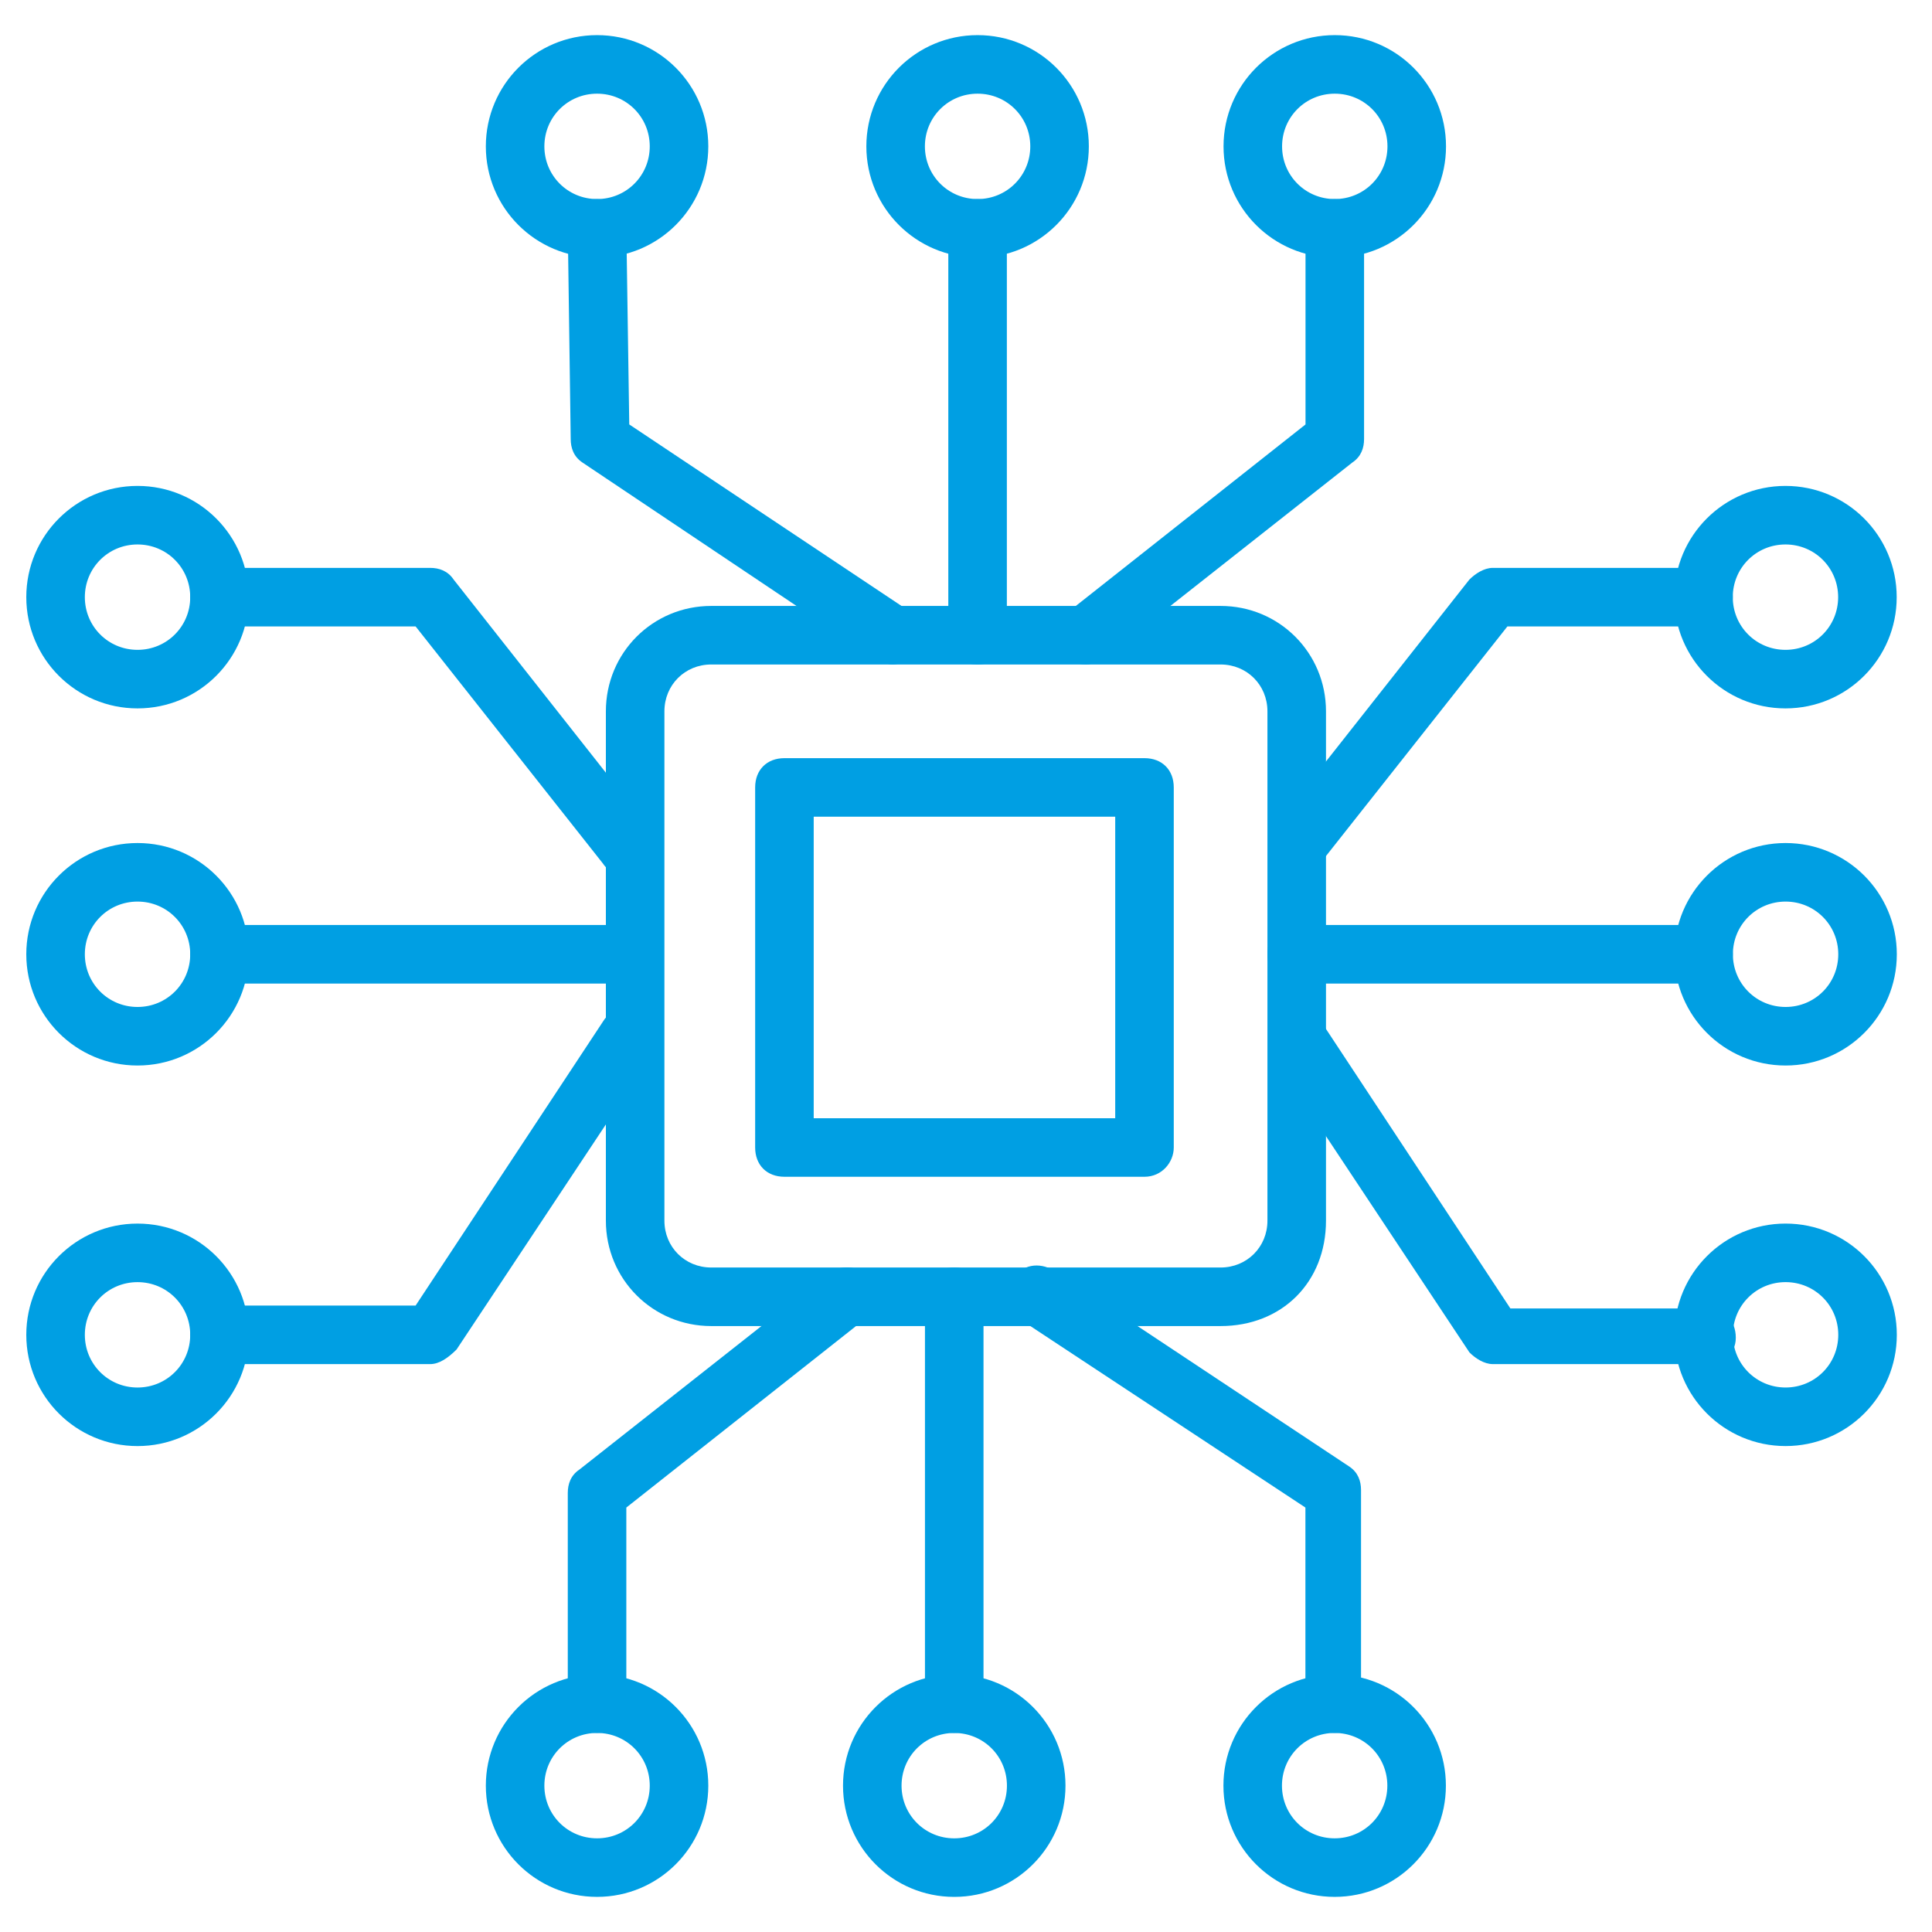 <?xml version="1.0" encoding="UTF-8"?> <svg xmlns="http://www.w3.org/2000/svg" width="128" height="128" viewBox="0 0 128 128" fill="none"><path d="M80.868 87.855H47.122C43.244 87.855 40.141 84.752 40.141 80.873V47.127C40.141 43.248 43.244 40.145 47.122 40.145H80.868C84.747 40.145 87.85 43.248 87.85 47.127V80.873C87.85 84.945 84.941 87.855 80.868 87.855ZM47.122 44.024C45.377 44.024 44.019 45.382 44.019 47.127V80.873C44.019 82.618 45.377 83.976 47.122 83.976H80.868C82.613 83.976 83.971 82.618 83.971 80.873V47.127C83.971 45.382 82.613 44.024 80.868 44.024H47.122Z" fill="#009FE3"></path><path d="M75.825 77.964H51.971C50.807 77.964 50.031 77.188 50.031 76.024V52.17C50.031 51.006 50.807 50.23 51.971 50.23H75.825C76.989 50.23 77.765 51.006 77.765 52.17V76.024C77.765 76.994 76.989 77.964 75.825 77.964ZM53.91 74.085H73.886V54.109H53.91V74.085Z" fill="#009FE3"></path><path d="M118.292 46.933C114.219 46.933 110.922 43.636 110.922 39.563C110.922 35.49 114.219 32.193 118.292 32.193C122.364 32.193 125.661 35.49 125.661 39.563C125.661 43.636 122.364 46.933 118.292 46.933ZM118.292 36.072C116.352 36.072 114.801 37.624 114.801 39.563C114.801 41.502 116.352 43.054 118.292 43.054C120.231 43.054 121.782 41.502 121.782 39.563C121.782 37.624 120.231 36.072 118.292 36.072Z" fill="#009FE3"></path><path d="M85.905 57.988C85.518 57.988 85.13 57.794 84.742 57.6C83.966 57.018 83.772 55.66 84.354 54.885L97.348 38.4C97.736 38.012 98.318 37.624 98.899 37.624H112.863C114.027 37.624 114.802 38.4 114.802 39.563C114.802 40.727 114.027 41.503 112.863 41.503H99.869L87.457 57.212C87.069 57.794 86.487 57.988 85.905 57.988Z" fill="#009FE3"></path><path d="M118.299 70.593C114.227 70.593 110.93 67.296 110.93 63.223C110.93 59.151 114.227 55.853 118.299 55.853C122.372 55.853 125.669 59.151 125.669 63.223C125.669 67.296 122.372 70.593 118.299 70.593ZM118.299 59.732C116.36 59.732 114.808 61.284 114.808 63.223C114.808 65.163 116.36 66.714 118.299 66.714C120.239 66.714 121.79 65.163 121.79 63.223C121.79 61.284 120.239 59.732 118.299 59.732Z" fill="#009FE3"></path><path d="M112.866 65.163H85.908C84.745 65.163 83.969 64.387 83.969 63.224C83.969 62.06 84.745 61.284 85.908 61.284H112.866C114.029 61.284 114.805 62.06 114.805 63.224C114.805 64.387 114.029 65.163 112.866 65.163Z" fill="#009FE3"></path><path d="M118.299 95.805C114.227 95.805 110.93 92.508 110.93 88.435C110.93 84.362 114.227 81.065 118.299 81.065C122.372 81.065 125.669 84.362 125.669 88.435C125.669 92.508 122.372 95.805 118.299 95.805ZM118.299 84.944C116.36 84.944 114.808 86.496 114.808 88.435C114.808 90.374 116.36 91.926 118.299 91.926C120.239 91.926 121.79 90.374 121.79 88.435C121.79 86.496 120.239 84.944 118.299 84.944Z" fill="#009FE3"></path><path d="M112.868 90.375H98.904C98.322 90.375 97.74 89.987 97.353 89.599L84.359 70.011C83.777 69.041 83.971 67.878 84.94 67.296C85.91 66.714 87.074 66.908 87.656 67.878L100.068 86.69H113.062C114.225 86.69 115.001 87.466 115.001 88.629C115.001 89.793 114.031 90.375 112.868 90.375Z" fill="#009FE3"></path><path d="M9.112 46.933C5.039 46.933 1.742 43.636 1.742 39.563C1.742 35.49 5.039 32.193 9.112 32.193C13.185 32.193 16.482 35.49 16.482 39.563C16.482 43.636 13.185 46.933 9.112 46.933ZM9.112 36.072C7.172 36.072 5.621 37.624 5.621 39.563C5.621 41.502 7.172 43.054 9.112 43.054C11.051 43.054 12.603 41.502 12.603 39.563C12.603 37.624 11.051 36.072 9.112 36.072Z" fill="#009FE3"></path><path d="M41.498 57.988C40.917 57.988 40.335 57.794 39.947 57.212L27.535 41.503H14.541C13.377 41.503 12.602 40.727 12.602 39.563C12.602 38.4 13.377 37.624 14.541 37.624H28.505C29.086 37.624 29.668 37.818 30.056 38.4L43.05 54.885C43.632 55.66 43.632 57.018 42.662 57.6C42.274 57.794 41.886 57.988 41.498 57.988Z" fill="#009FE3"></path><path d="M9.112 70.593C5.039 70.593 1.742 67.296 1.742 63.223C1.742 59.151 5.039 55.853 9.112 55.853C13.185 55.853 16.482 59.151 16.482 63.223C16.482 67.296 13.185 70.593 9.112 70.593ZM9.112 59.732C7.172 59.732 5.621 61.284 5.621 63.223C5.621 65.163 7.172 66.714 9.112 66.714C11.051 66.714 12.603 65.163 12.603 63.223C12.603 61.284 11.051 59.732 9.112 59.732Z" fill="#009FE3"></path><path d="M41.498 65.163H14.541C13.377 65.163 12.602 64.387 12.602 63.224C12.602 62.06 13.377 61.284 14.541 61.284H41.498C42.662 61.284 43.438 62.06 43.438 63.224C43.438 64.387 42.662 65.163 41.498 65.163Z" fill="#009FE3"></path><path d="M9.112 95.806C5.039 95.806 1.742 92.509 1.742 88.436C1.742 84.363 5.039 81.066 9.112 81.066C13.185 81.066 16.482 84.363 16.482 88.436C16.482 92.509 13.185 95.806 9.112 95.806ZM9.112 84.945C7.172 84.945 5.621 86.497 5.621 88.436C5.621 90.376 7.172 91.927 9.112 91.927C11.051 91.927 12.603 90.376 12.603 88.436C12.603 86.497 11.051 84.945 9.112 84.945Z" fill="#009FE3"></path><path d="M28.505 90.375H14.541C13.377 90.375 12.602 89.6 12.602 88.436C12.602 87.272 13.377 86.497 14.541 86.497H27.535L39.947 67.684C40.529 66.715 41.693 66.521 42.662 67.103C43.632 67.684 43.826 68.848 43.244 69.818L30.25 89.406C29.668 89.987 29.086 90.375 28.505 90.375Z" fill="#009FE3"></path><path d="M88.432 17.067C84.359 17.067 81.062 13.77 81.062 9.697C81.062 5.624 84.359 2.327 88.432 2.327C92.505 2.327 95.802 5.624 95.802 9.697C95.802 13.77 92.505 17.067 88.432 17.067ZM88.432 6.206C86.493 6.206 84.941 7.757 84.941 9.697C84.941 11.636 86.493 13.188 88.432 13.188C90.372 13.188 91.923 11.636 91.923 9.697C91.923 7.757 90.372 6.206 88.432 6.206Z" fill="#009FE3"></path><path d="M71.949 44.024C71.367 44.024 70.785 43.83 70.397 43.248C69.815 42.472 69.815 41.115 70.785 40.533L86.494 28.121V15.127C86.494 13.963 87.27 13.188 88.433 13.188C89.597 13.188 90.373 13.963 90.373 15.127V29.09C90.373 29.672 90.179 30.254 89.597 30.642L73.112 43.636C72.724 43.83 72.337 44.024 71.949 44.024Z" fill="#009FE3"></path><path d="M64.768 17.067C60.695 17.067 57.398 13.77 57.398 9.697C57.398 5.624 60.695 2.327 64.768 2.327C68.841 2.327 72.138 5.624 72.138 9.697C72.138 13.77 68.841 17.067 64.768 17.067ZM64.768 6.206C62.829 6.206 61.277 7.757 61.277 9.697C61.277 11.636 62.829 13.188 64.768 13.188C66.707 13.188 68.259 11.636 68.259 9.697C68.259 7.757 66.707 6.206 64.768 6.206Z" fill="#009FE3"></path><path d="M64.767 44.024C63.604 44.024 62.828 43.248 62.828 42.084V15.127C62.828 13.963 63.604 13.188 64.767 13.188C65.931 13.188 66.707 13.963 66.707 15.127V42.084C66.707 43.248 65.931 44.024 64.767 44.024Z" fill="#009FE3"></path><path d="M39.557 17.067C35.484 17.067 32.188 13.77 32.188 9.697C32.188 5.624 35.484 2.327 39.557 2.327C43.63 2.327 46.927 5.624 46.927 9.697C46.927 13.77 43.63 17.067 39.557 17.067ZM39.557 6.206C37.618 6.206 36.066 7.757 36.066 9.697C36.066 11.636 37.618 13.188 39.557 13.188C41.497 13.188 43.048 11.636 43.048 9.697C43.048 7.757 41.497 6.206 39.557 6.206Z" fill="#009FE3"></path><path d="M59.145 44.024C58.757 44.024 58.369 43.83 57.981 43.636L38.587 30.642C38.005 30.254 37.811 29.672 37.811 29.09L37.617 15.127C37.617 13.963 38.393 13.188 39.557 13.188C40.526 13.188 41.496 13.963 41.496 15.127L41.69 28.121L60.308 40.533C61.278 41.115 61.472 42.278 60.89 43.248C60.308 43.636 59.726 44.024 59.145 44.024Z" fill="#009FE3"></path><path d="M39.557 125.673C35.484 125.673 32.188 122.376 32.188 118.303C32.188 114.231 35.484 110.934 39.557 110.934C43.63 110.934 46.927 114.231 46.927 118.303C46.927 122.376 43.63 125.673 39.557 125.673ZM39.557 114.812C37.618 114.812 36.066 116.364 36.066 118.303C36.066 120.243 37.618 121.794 39.557 121.794C41.497 121.794 43.048 120.243 43.048 118.303C43.048 116.364 41.497 114.812 39.557 114.812Z" fill="#009FE3"></path><path d="M39.557 114.812C38.393 114.812 37.617 114.037 37.617 112.873V98.909C37.617 98.328 37.811 97.746 38.393 97.358L54.878 84.364C55.654 83.782 57.011 83.782 57.593 84.752C58.175 85.528 58.175 86.885 57.205 87.467L41.496 99.879V112.873C41.496 114.037 40.72 114.812 39.557 114.812Z" fill="#009FE3"></path><path d="M63.221 125.674C59.148 125.674 55.852 122.377 55.852 118.304C55.852 114.232 59.148 110.935 63.221 110.935C67.294 110.935 70.591 114.232 70.591 118.304C70.591 122.377 67.294 125.674 63.221 125.674ZM63.221 114.813C61.282 114.813 59.73 116.365 59.73 118.304C59.73 120.244 61.282 121.795 63.221 121.795C65.161 121.795 66.712 120.244 66.712 118.304C66.712 116.365 65.161 114.813 63.221 114.813Z" fill="#009FE3"></path><path d="M63.221 114.813C62.057 114.813 61.281 114.037 61.281 112.874V85.916C61.281 84.752 62.057 83.977 63.221 83.977C64.384 83.977 65.16 84.752 65.16 85.916V112.874C65.16 114.037 64.384 114.813 63.221 114.813Z" fill="#009FE3"></path><path d="M88.424 125.673C84.352 125.673 81.055 122.376 81.055 118.303C81.055 114.231 84.352 110.934 88.424 110.934C92.497 110.934 95.794 114.231 95.794 118.303C95.794 122.376 92.497 125.673 88.424 125.673ZM88.424 114.812C86.485 114.812 84.933 116.364 84.933 118.303C84.933 120.243 86.485 121.794 88.424 121.794C90.364 121.794 91.915 120.243 91.915 118.303C91.915 116.364 90.364 114.812 88.424 114.812Z" fill="#009FE3"></path><path d="M88.426 114.812C87.263 114.812 86.487 114.037 86.487 112.873V99.879L67.675 87.467C66.705 86.885 66.511 85.722 67.093 84.752C67.675 83.782 68.838 83.588 69.808 84.17L89.396 97.164C89.978 97.552 90.172 98.134 90.172 98.716V112.679C90.366 114.037 89.59 114.812 88.426 114.812Z" fill="#009FE3"></path></svg> 